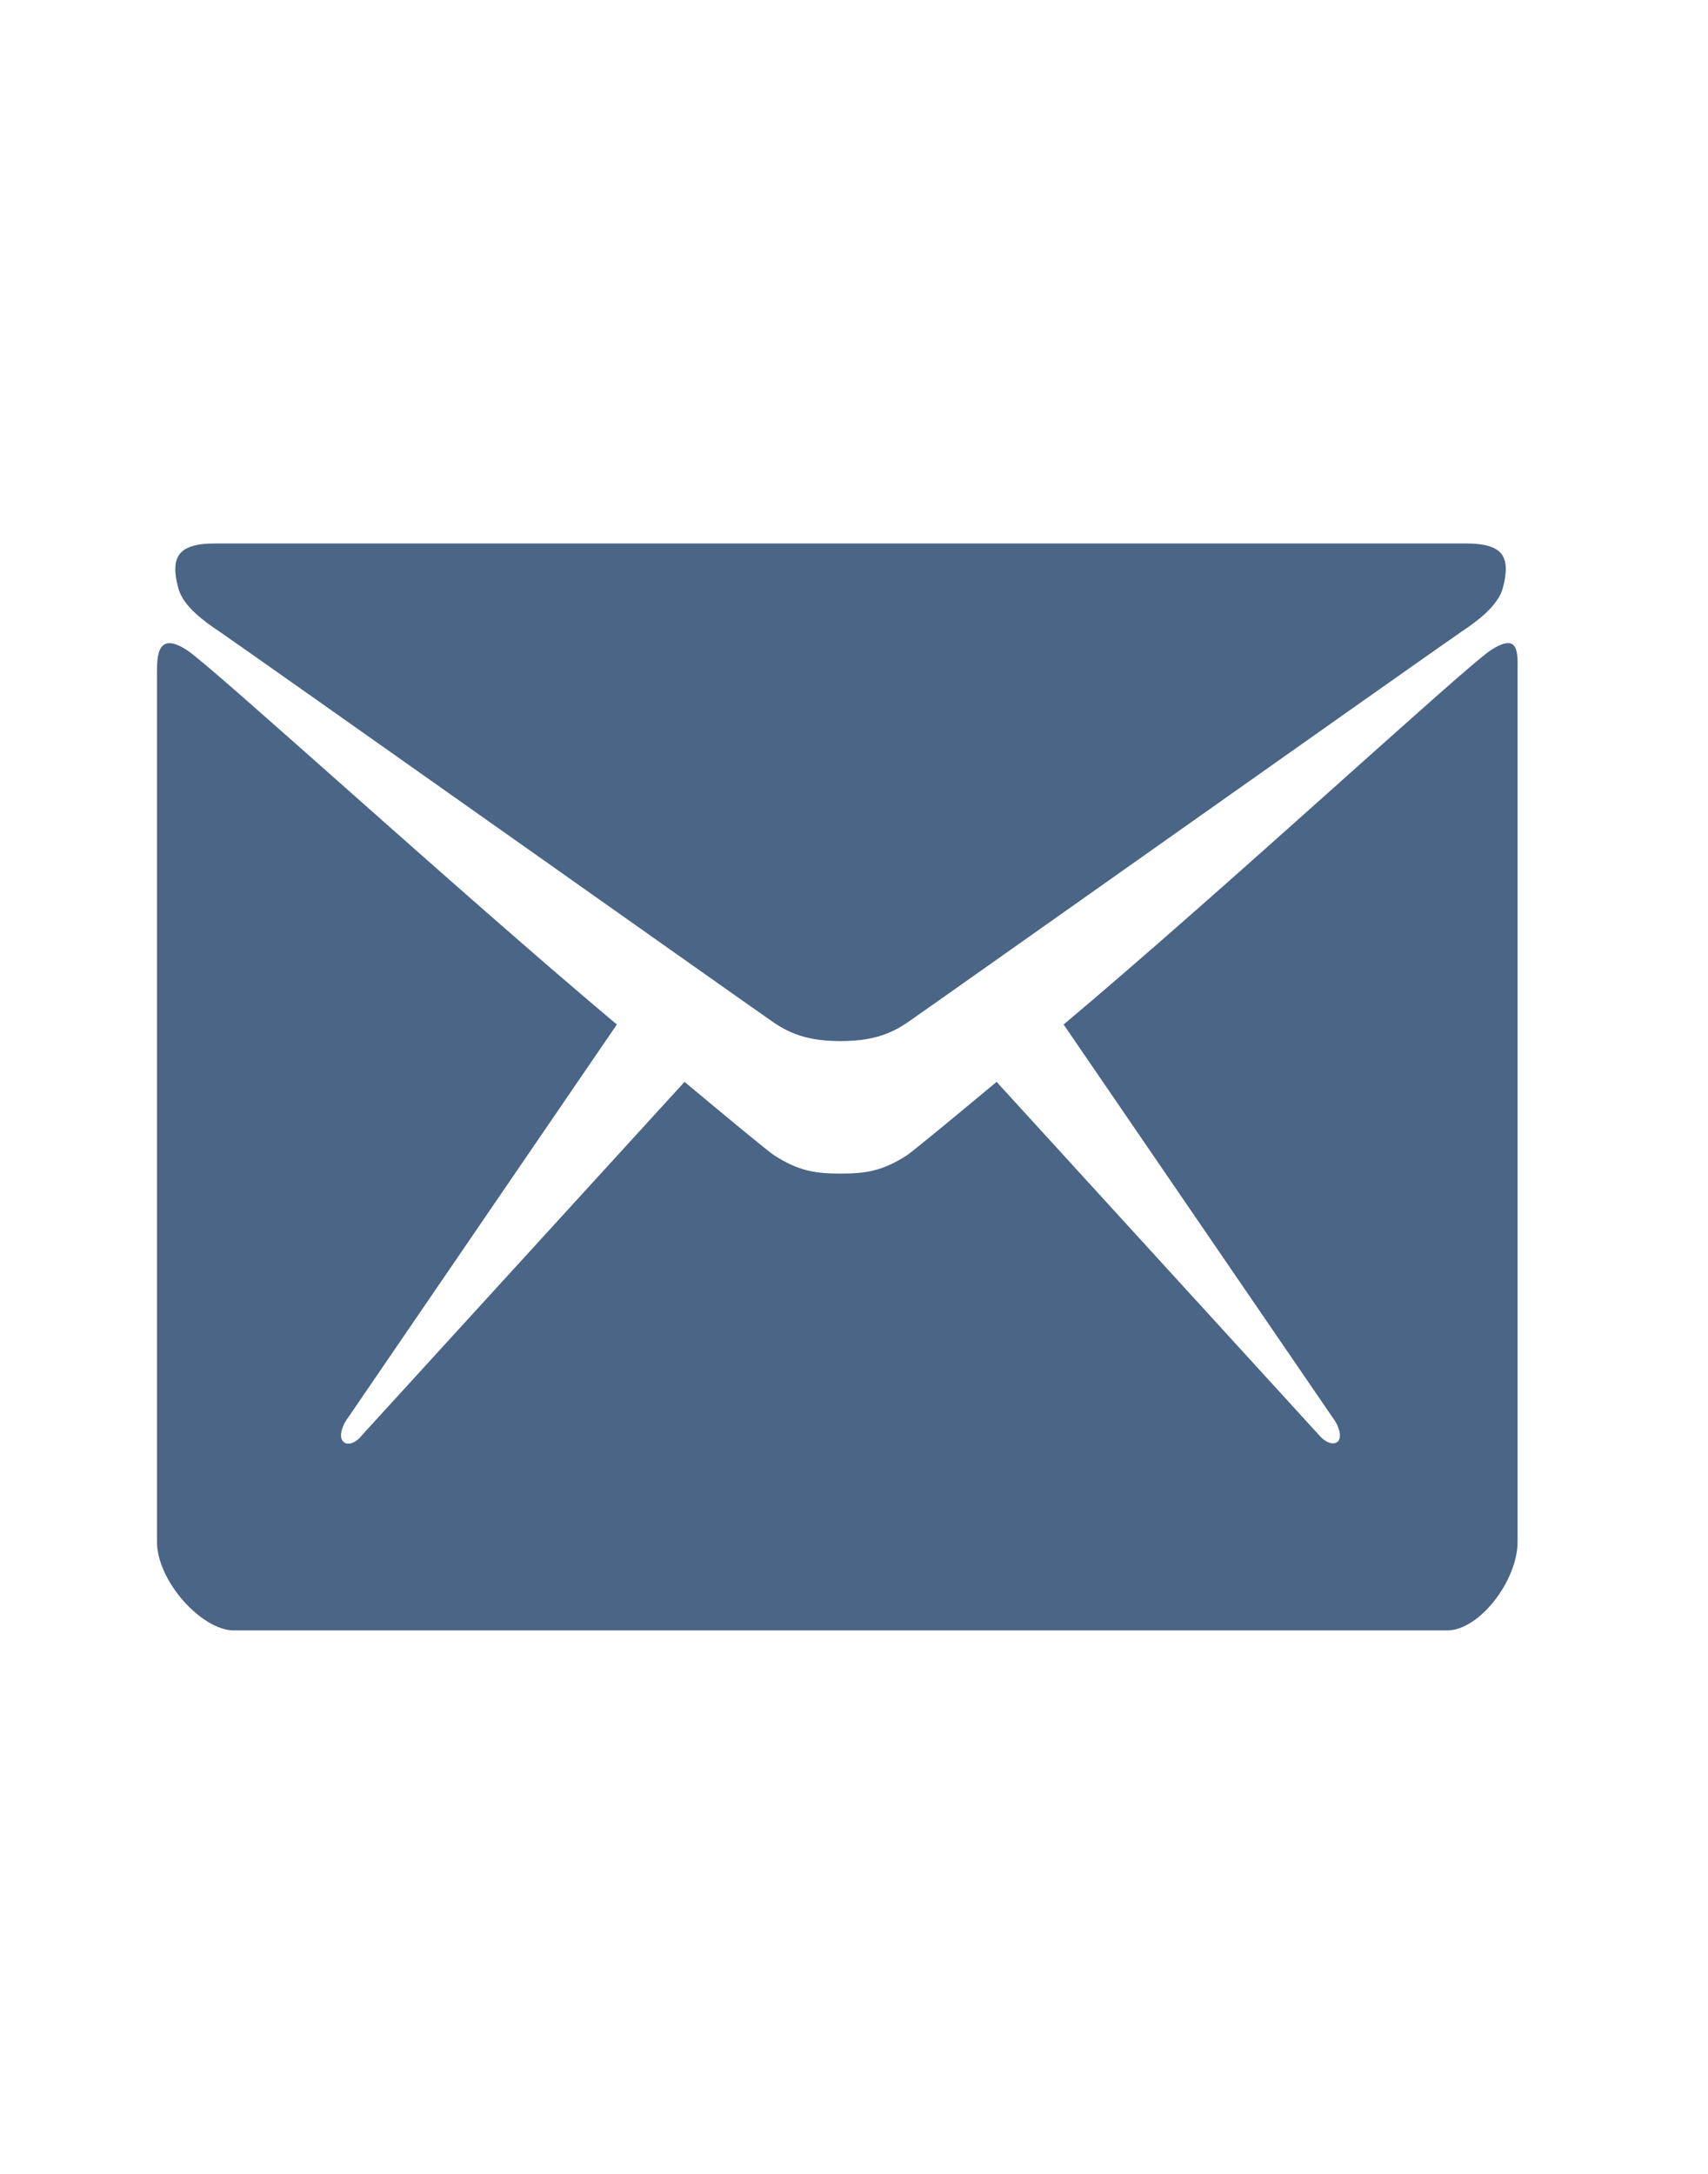 <svg width="33" height="42" viewBox="0 0 33 42" fill="none" xmlns="http://www.w3.org/2000/svg">
<path d="M4.234 12.198C4.929 12.674 14.584 19.507 14.945 19.753C15.305 19.999 15.671 20.114 16.24 20.114C16.809 20.114 17.175 19.999 17.535 19.753C17.896 19.507 27.551 12.674 28.246 12.198C28.506 12.026 28.942 11.714 29.036 11.361C29.201 10.738 29.024 10.5 28.322 10.5H16.24H4.158C3.456 10.5 3.279 10.746 3.444 11.361C3.538 11.722 3.975 12.026 4.234 12.198Z" fill="#4A6586"/>
<path d="M28.796 12.567C28.278 12.912 23.627 17.21 20.55 19.794L25.744 27.382C25.871 27.546 25.927 27.743 25.858 27.841C25.782 27.932 25.618 27.882 25.485 27.727L19.255 20.902C18.313 21.689 17.649 22.23 17.536 22.312C17.049 22.632 16.708 22.674 16.24 22.674C15.773 22.674 15.431 22.632 14.945 22.312C14.825 22.23 14.168 21.689 13.226 20.902L6.995 27.727C6.869 27.891 6.698 27.94 6.622 27.841C6.547 27.751 6.604 27.546 6.73 27.382L11.918 19.794C8.841 17.21 4.139 12.912 3.621 12.567C3.065 12.198 3.033 12.633 3.033 12.969C3.033 13.306 3.033 29.786 3.033 29.786C3.033 30.549 3.899 31.5 4.518 31.5H16.24H27.962C28.581 31.5 29.321 30.54 29.321 29.786C29.321 29.786 29.321 13.297 29.321 12.969C29.321 12.625 29.359 12.198 28.796 12.567Z" fill="#4A6586"/>
</svg>

